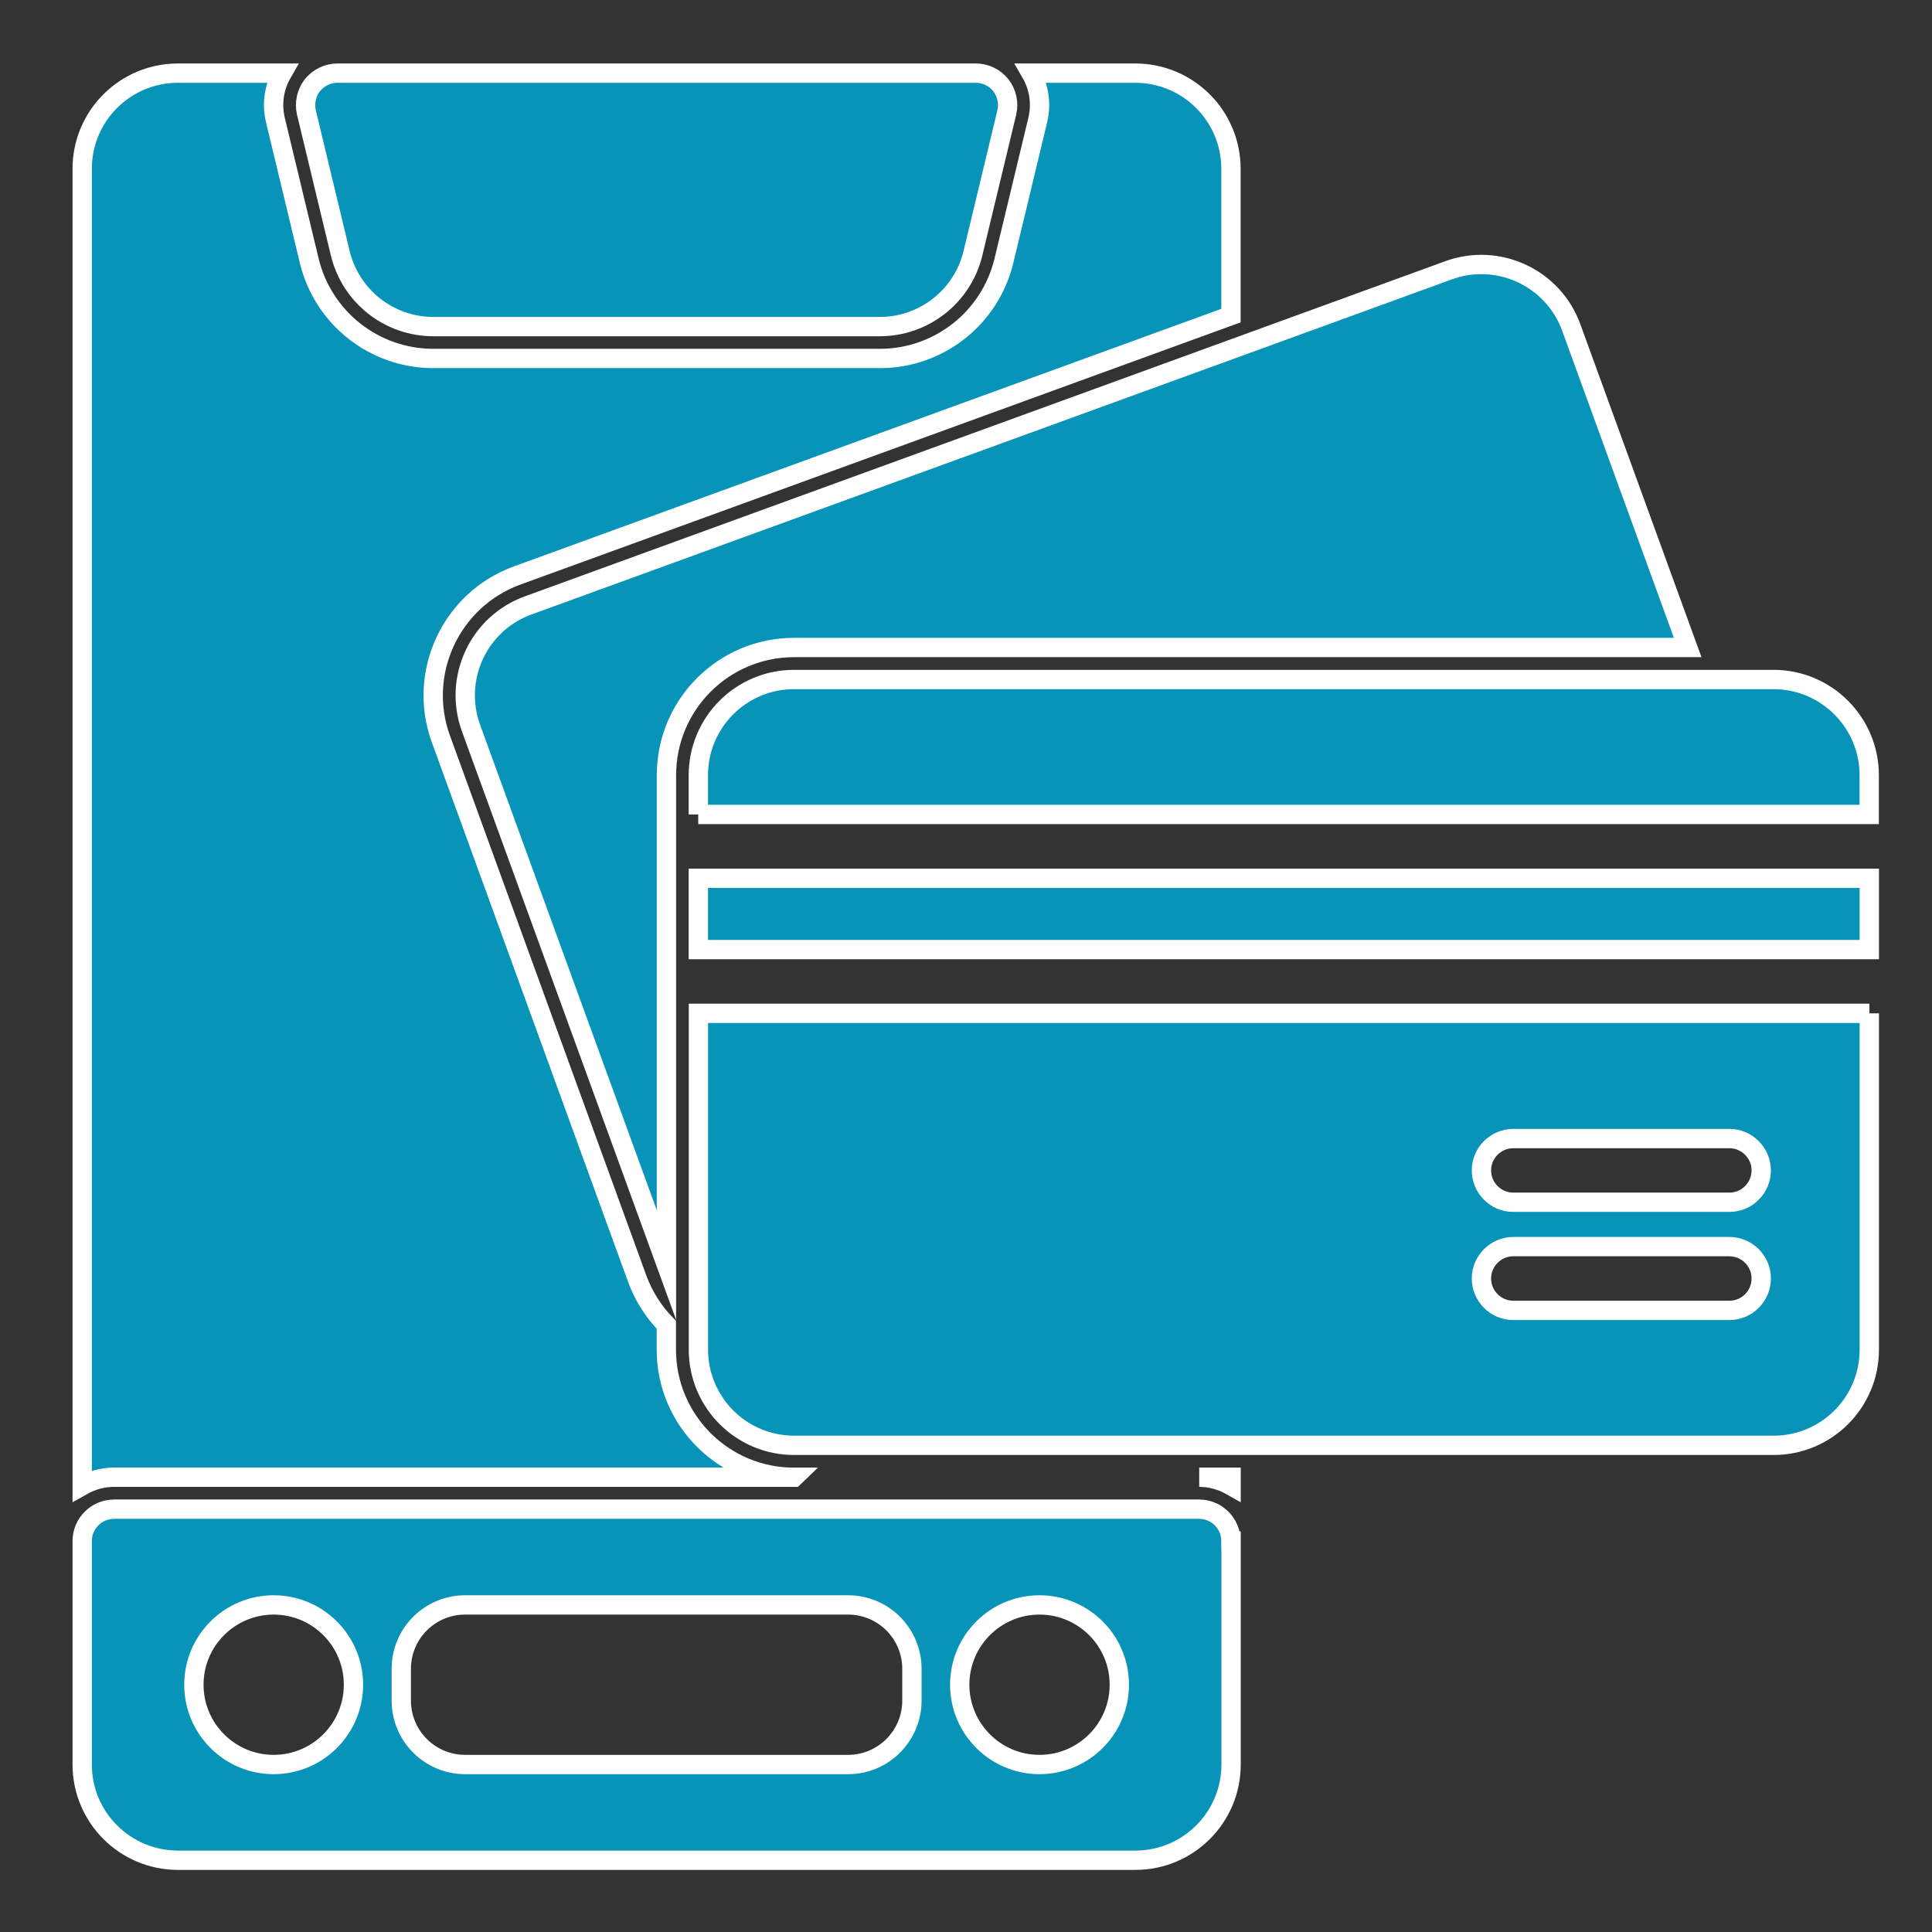 <svg width="48" height="48" viewBox="0 0 48 48" fill="none" xmlns="http://www.w3.org/2000/svg">
<rect x="0" y="0" width="48" height="48" fill="#333333" stroke="none"/>
<path fill-rule="evenodd" clip-rule="evenodd" d="M19.728 36.701H2.834C2.546 36.701 2.275 36.78 2.042 36.912V4.195C2.042 2.88 3.108 1.817 4.421 1.817H7.01C6.809 2.165 6.746 2.582 6.842 2.981L7.682 6.475C8.026 7.903 9.3 8.906 10.766 8.906H21.859C23.326 8.906 24.6 7.903 24.943 6.475L25.783 2.981C25.879 2.582 25.817 2.167 25.615 1.817H28.205C29.52 1.817 30.583 2.882 30.583 4.195V7.841L12.85 14.297C11.206 14.895 10.356 16.716 10.954 18.36L15.833 31.774C15.996 32.215 16.246 32.599 16.555 32.914V33.533C16.555 35.282 17.976 36.703 19.726 36.703L19.728 36.701ZM30.586 36.701V36.912C30.353 36.78 30.079 36.701 29.794 36.701H30.586ZM30.586 38.287V43.839C30.586 45.154 29.52 46.217 28.207 46.217H4.421C3.106 46.217 2.042 45.151 2.042 43.839V38.287C2.042 37.85 2.398 37.495 2.834 37.495H29.791C30.23 37.495 30.583 37.853 30.583 38.287H30.586ZM21.07 39.874H11.556C10.68 39.874 9.97 40.584 9.97 41.46V42.252C9.97 43.128 10.68 43.839 11.556 43.839H21.07C21.946 43.839 22.656 43.128 22.656 42.252V41.46C22.656 40.584 21.946 39.874 21.07 39.874ZM6.799 39.874C5.705 39.874 4.817 40.762 4.817 41.856C4.817 42.95 5.705 43.839 6.799 43.839C7.894 43.839 8.782 42.95 8.782 41.856C8.782 40.762 7.894 39.874 6.799 39.874ZM25.826 39.874C24.732 39.874 23.844 40.762 23.844 41.856C23.844 42.95 24.732 43.839 25.826 43.839C26.921 43.839 27.809 42.95 27.809 41.856C27.809 40.762 26.921 39.874 25.826 39.874ZM17.35 20.235V19.26C17.35 17.947 18.415 16.882 19.728 16.882H44.062C45.374 16.882 46.44 17.947 46.44 19.26V20.235H17.347H17.35ZM46.442 25.176V33.531C46.442 34.846 45.377 35.909 44.064 35.909H19.73C18.415 35.909 17.352 34.843 17.352 33.531V25.176H46.445H46.442ZM37.598 32.556H42.965C43.404 32.556 43.757 32.201 43.757 31.764C43.757 31.327 43.402 30.972 42.965 30.972H37.598C37.162 30.972 36.806 31.327 36.806 31.764C36.806 32.201 37.162 32.556 37.598 32.556ZM37.598 29.87H42.965C43.404 29.87 43.757 29.513 43.757 29.078C43.757 28.644 43.402 28.287 42.965 28.287H37.598C37.162 28.287 36.806 28.642 36.806 29.078C36.806 29.515 37.162 29.87 37.598 29.87ZM46.442 21.821V23.592H17.35V21.821H46.442ZM16.558 31.43L11.702 18.089C11.254 16.853 11.89 15.487 13.123 15.041L35.99 6.715C37.224 6.266 38.59 6.902 39.038 8.138L41.93 16.087H19.728C17.978 16.087 16.558 17.506 16.558 19.258V31.43ZM8.386 1.817H24.242C24.485 1.817 24.715 1.927 24.866 2.119C25.015 2.309 25.068 2.558 25.013 2.796L24.173 6.29C23.916 7.361 22.958 8.114 21.859 8.114H10.766C9.667 8.114 8.712 7.361 8.453 6.29L7.613 2.796C7.558 2.561 7.613 2.311 7.759 2.119C7.913 1.93 8.141 1.817 8.383 1.817H8.386Z" fill="#0794B8" stroke="white" stroke-width="0.48" stroke-miterlimit="10"/>
</svg>

